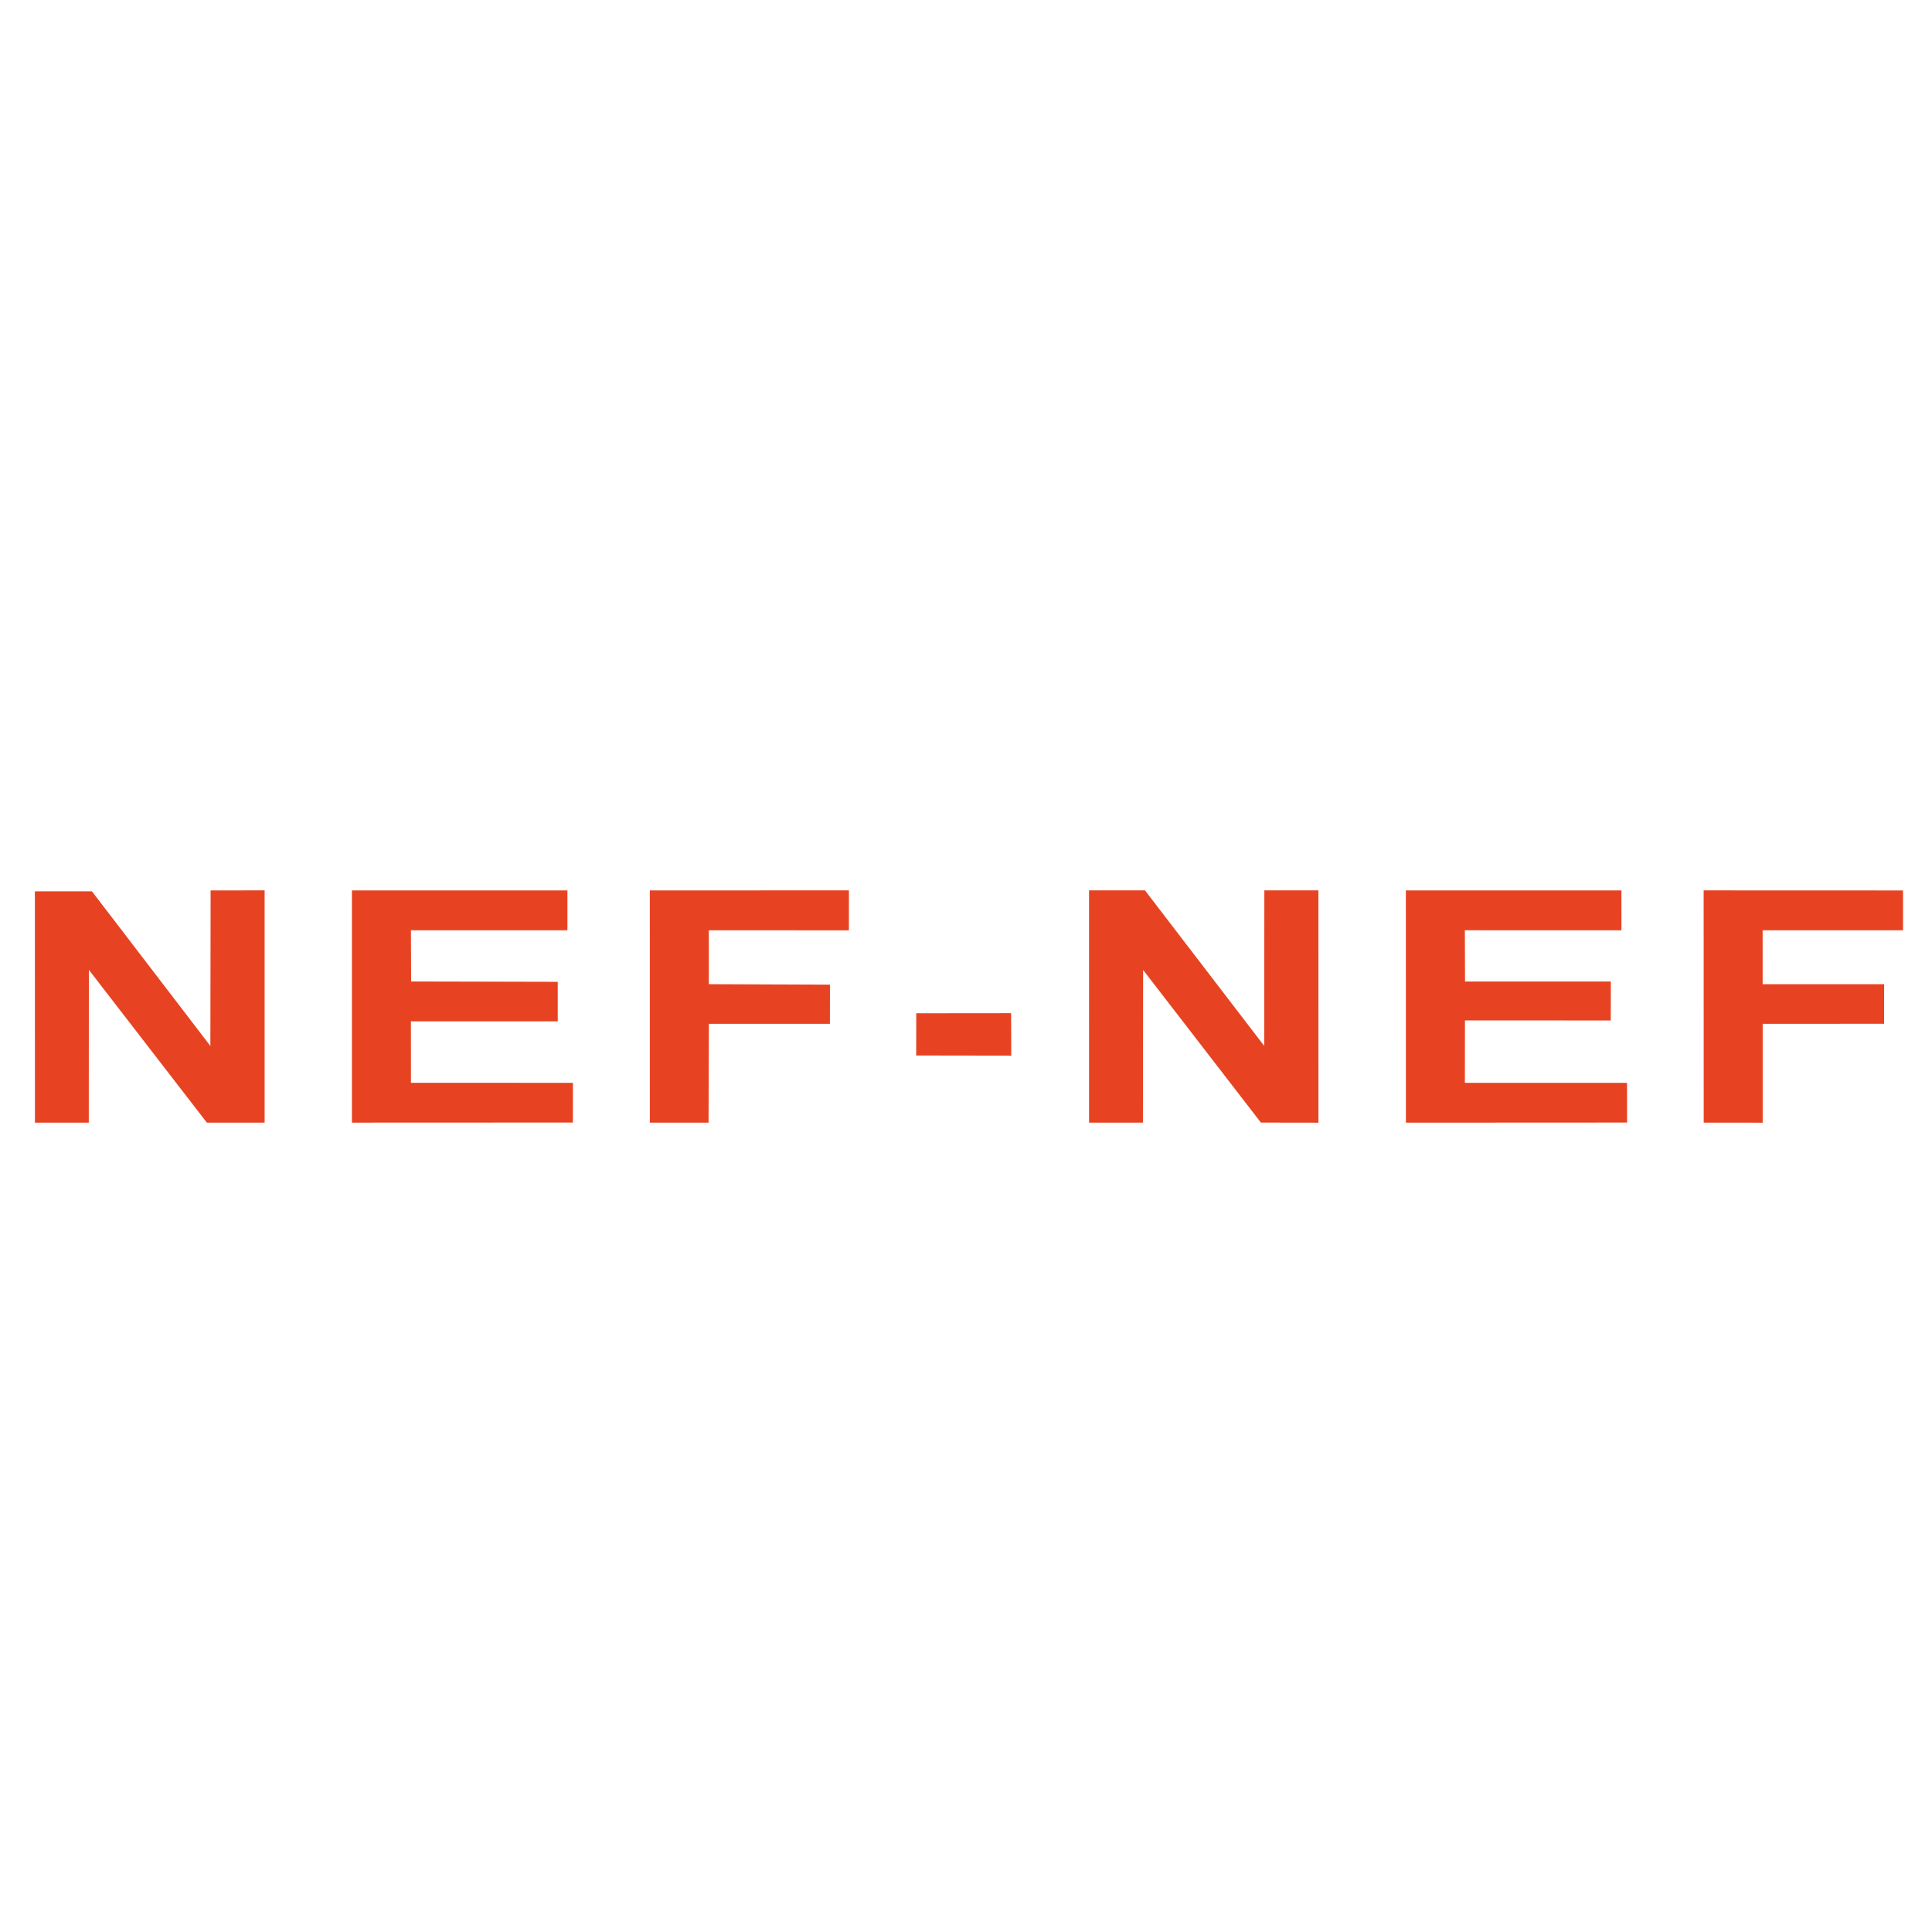 <?xml version="1.0" encoding="utf-8"?>
<!-- Generator: Adobe Illustrator 16.0.0, SVG Export Plug-In . SVG Version: 6.00 Build 0)  -->
<!DOCTYPE svg PUBLIC "-//W3C//DTD SVG 1.1//EN" "http://www.w3.org/Graphics/SVG/1.1/DTD/svg11.dtd">
<svg version="1.1" id="Layer_1" xmlns="http://www.w3.org/2000/svg" xmlns:xlink="http://www.w3.org/1999/xlink" x="0px" y="0px"
	 width="900px" height="900px" viewBox="0 0 900 900" enable-background="new 0 0 900 900" xml:space="preserve">
<path fill="#E74322" d="M98.113,414.801l25.157-0.034l0.008,108.208l-26.891,0.018l-54.991-71.207l-0.035,71.189H16.274
	l-0.026-107.746l26.597,0.006L98,487.25L98.113,414.801z M163.939,414.784l100.384,0.009v18.583l-72.894-0.021l0.087,23.851
	l68.307,0.161v18.409h-68.402l0.017,28.64l75.456,0.006l-0.028,18.51l-102.927,0.044V414.784z M302.711,414.784l92.743-0.009
	l-0.009,18.613l-65.26-0.026v25.103l56.447,0.212l-0.025,18.281h-56.395l-0.141,46.024H302.72l-0.008-108.201V414.784z
	 M507.319,414.759l26.058,0.017l55.536,72.436l0.071-72.452h25.182L614.176,523l-26.788-0.042l-54.88-71.112l-0.085,71.146H507.33
	l-0.013-108.233H507.319z M654.905,414.793l100.415,0.008l0.017,18.57l-72.949-0.017l0.079,23.878l67.926-0.019l-0.043,18.177
	l-67.917-0.033l-0.036,29.072l75.535-0.009l0.016,18.52l-103.024,0.052L654.905,414.793L654.905,414.793z M793.625,414.775
	l92.875,0.034l0.008,18.562l-65.408-0.008l0.01,25.098h56.594l-0.018,18.474l-56.56,0.017V523l-27.473-0.025L793.625,414.775z
	 M426.824,472.035l44.189-0.044l0.067,19.759l-44.291-0.067l0.034-19.646V472.035z"/>
</svg>
